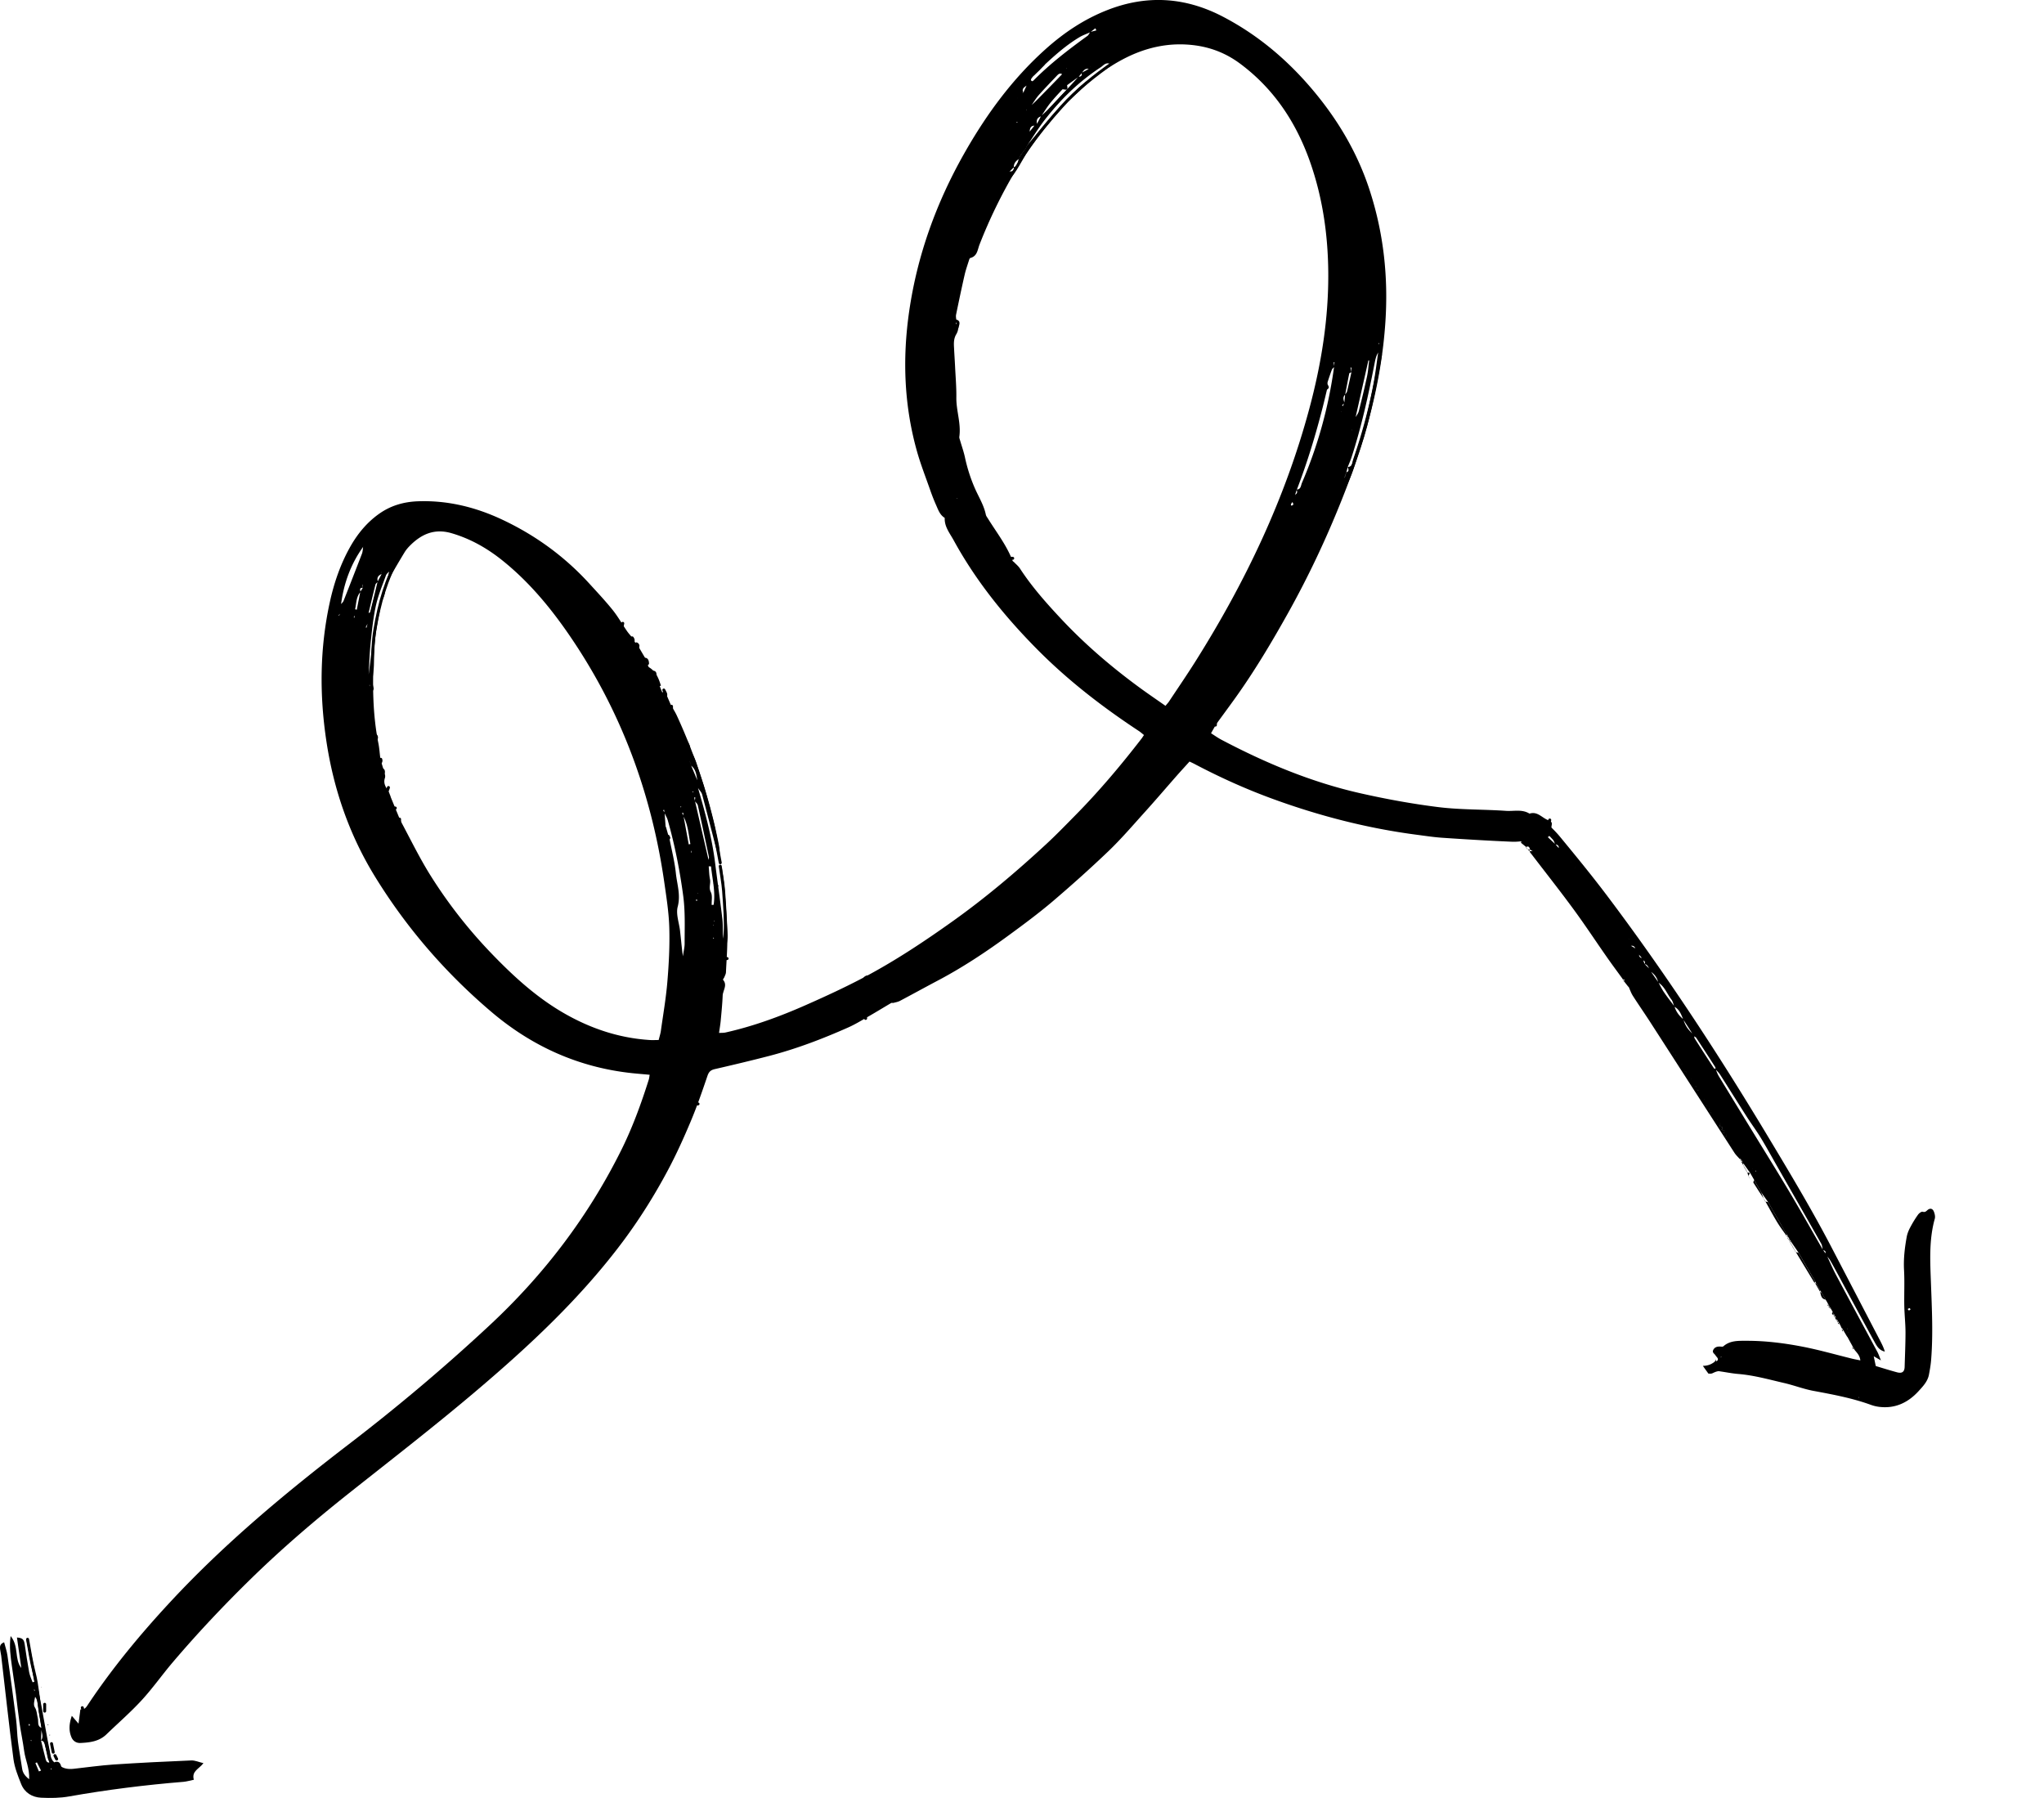 <svg xmlns="http://www.w3.org/2000/svg" width="1379" height="1213" fill="none"><path fill="#000" d="M426.689 430.353c.673 1.106 1.346 2.211 1.971 3.317l.144-.096v1.442l-.144-.144h1.442v.192c2.164 3.799 4.423 7.597 6.683 11.395l.144-.048c-.432.192-.817.336-1.25.481l-.096-.433v.288c.481.337.914.673 1.346 1.01h-.144c.385.817.481 2.067 1.154 2.452 4.712 2.885 6.49 7.548 7.981 12.452l.144-.096c-.384.096-.817.192-1.202.24-.048-.096-.144-.192-.192-.288.096.048.24.096.336.144.625 1.587 1.299 3.173 1.924 4.76l.288-.048h-.433c.289-.481.577-.914 1.347-2.212 1.73 4.087 3.269 7.597 4.759 11.106v.289-.481c1.346 2.308 2.789 4.567 3.895 7.019 12.692 27.693 22.164 56.396 28.077 86.301.721 3.557.866 7.211.577 11.01-.865-3.077-1.779-6.154-2.596-9.28-3.029-11.683-6.01-23.414-9.135-35.097-.433-1.634-1.923-3.028-2.885-4.567l-.288-4.471c-.673-3.75-.817-7.693-4.183-10.385-.385-1.154-.769-2.356-1.202-3.51.385 1.202.817 2.356 1.202 3.558 1.442 3.414 2.885 6.827 4.279 10.241.048 1.538.144 3.077.24 4.567 4.856 16.587 9.376 33.222 11.539 50.386 1.587 12.741 3.462 25.481 4.952 38.27.481 4.327.096 8.75.577 13.125 1.25-16.058.144-32.02-1.009-48.03.673 4.856 1.538 9.664 1.923 14.52.769 10.481 1.586 21.01 1.827 31.539.144 8.222-.529 16.443-.914 24.664-.048 1.106-.625 2.164-1.058 3.221-.24.674-1.105 1.635-.913 1.827 3.173 3.654-.096 7.116-.24 10.674-.241 5.721-.818 11.442-1.347 17.164-.24 2.452-.673 4.904-1.105 8.029 1.682-.096 3.173 0 4.519-.337 18.606-4.183 36.491-10.721 53.896-18.414 13.509-5.961 26.971-12.164 40.001-19.087 20.721-11.01 40.241-23.991 59.328-37.597 22.26-15.866 43.078-33.51 63.126-52.068 6.491-6.01 12.645-12.356 18.847-18.655 16.347-16.491 31.299-34.231 45.482-52.597.433-.577.817-1.25 1.49-2.212-1.25-1.009-2.355-2.019-3.557-2.788-24.424-16.107-47.55-33.943-68.223-54.761-21.972-22.164-41.54-46.299-56.588-73.8-2.596-4.76-6.346-9.183-6.058-15.145-3.317-2.019-4.423-5.529-5.866-8.75-1.538-3.462-2.884-6.971-4.134-10.577-2.837-8.077-5.962-16.106-8.366-24.328-9.087-31.539-10.289-63.607-5.577-95.964 5.481-37.693 18.27-72.934 36.972-106.012 14.856-26.25 32.453-50.386 55.05-70.626 12.404-11.107 26.058-20.241 41.683-26.347 26.491-10.385 52.309-8.75 77.454 4.23 25.337 13.126 46.396 31.444 64.233 53.511 15.577 19.28 27.741 40.53 35.385 64.281 9.279 28.703 12.452 58.126 10.481 88.175-2.74 42.068-14.135 82.021-29.76 120.965-10.433 26.106-22.405 51.443-36.107 75.963-10.866 19.424-22.26 38.559-35.241 56.732-4.471 6.25-9.039 12.404-13.51 18.558-.192-.24-.433-.48-.625-.769-.096.24-.193.481-.241.721.337 0 .674-.096 1.01-.096-.913 1.635-1.875 3.317-3.173 5.625 2.308 1.443 4.567 3.077 7.019 4.375 29.713 15.674 60.531 28.559 93.32 36.011 17.596 3.99 35.433 7.26 53.318 9.471 15.001 1.827 30.288 1.443 45.438 2.5 5.24.337 10.81-1.25 15.77 1.875 5.72-1.923 8.89 3.606 13.6 4.712.68.144 1.59 1.49 1.49 2.164-.38 2.788-.91 5.625-1.87 8.269-.29.769-2.26 1.01-3.51 1.25-3.18.625-6.4 1.202-9.62 1.539-3.99.48-8.03 1.201-11.97 1.009-15.53-.673-31.058-1.586-46.587-2.644-5.914-.385-11.827-1.298-17.693-2.068-33.077-4.327-65.242-12.596-96.541-23.991-18.269-6.634-35.962-14.615-53.126-23.654-1.01-.529-2.019-1.01-3.558-1.731-2.932 3.27-5.865 6.443-8.75 9.712-7.308 8.318-14.52 16.779-21.972 25.001-7.836 8.702-15.481 17.596-23.894 25.673-12.212 11.683-24.809 22.934-37.646 33.895-9.519 8.078-19.567 15.53-29.616 22.886-15.481 11.346-31.443 21.923-48.462 30.866-8.366 4.423-16.635 8.99-25.001 13.414-1.298.673-2.837.961-4.327 1.346-.529.144-1.25-.145-1.683.144-5.144 3.029-10.24 6.154-15.433 9.135-4.423 2.548-8.798 5.24-13.462 7.308-17.212 7.644-34.808 14.375-53.03 19.135-12.212 3.173-24.568 6.106-36.876 8.942-2.788.625-4.087 1.731-5.048 4.52-3.51 10.336-7.068 20.673-11.298 30.722-4.664 11.106-9.664 22.164-15.337 32.837-8.654 16.25-18.366 31.876-29.328 46.732-29.183 39.424-64.809 72.502-101.974 103.897-27.596 23.317-56.203 45.433-84.521 67.887-22.452 17.84-44.184 36.44-64.713 56.44-18.751 18.27-36.684 37.26-53.607 57.17-7.068 8.31-13.414 17.35-20.77 25.38-7.5 8.18-15.914 15.48-23.943 23.22-4.904 4.76-11.154 5.53-17.5 5.82-2.693.15-4.952-1.2-6.058-3.7-1.971-4.57-1.683-9.18.192-14.62 1.635 1.93 2.693 3.13 4.52 5.29.48-3.75.865-6.49 1.25-9.61 3.22.38 4.279-2.02 5.769-4.23 16.106-24.04 34.472-46.21 54.088-67.41 36.828-39.81 78.319-74.33 121.253-107.262 32.981-25.289 64.713-52.02 95.146-80.386 36.54-34.039 66.3-73.127 88.56-117.84 7.645-15.337 13.51-31.443 18.655-47.741.288-.866.336-1.827.625-3.269-4.039-.385-7.789-.674-11.539-1.058-36.107-3.798-67.742-17.981-95.291-41.395-31.01-26.347-57.357-56.781-78.656-91.493-17.212-28.078-27.741-58.607-32.645-91.156-4.711-31.251-4.471-62.454 2.26-93.464 2.885-13.221 7.212-25.914 13.894-37.741 5.001-8.799 11.299-16.443 19.664-22.309 7.837-5.48 16.539-7.932 25.963-8.269 19.808-.721 38.558 3.846 56.395 12.164 22.357 10.433 42.069 24.664 58.8 42.885 5.433 5.962 10.962 11.828 16.01 18.078 3.654 4.519 6.538 9.664 9.856 14.471 1.154 1.683 2.596 3.173 3.846 4.76l-.288-.096h.192l-.096-.096ZM687.128 64.574c-.289.626-.577 1.203-.866 1.828 0-.097-.096-.193-.096-.337.048.096.145.192.193.24.192-.625.432-1.202.625-1.827.48-.432 1.009-.865 1.49-1.298l1.875-.577c.817-1.73 1.587-3.461 2.404-5.24.433-.337.913-.673 1.346-1.01l1.154-1.154c.673-.288 1.539-.432 2.019-.913 11.106-11.25 23.607-20.818 36.347-30.049.818-.577 1.25-1.73 1.875-2.644 1.395-.385 2.789-.721 4.183-1.106-.24-.48-.481-.914-.721-1.394l-3.365 2.644c-2.404 1.106-4.952 1.971-7.164 3.27-9.231 5.48-17.116 12.596-24.953 19.904-.384-.096-.817-.24-1.202-.337-.384.529-.817 1.01-1.202 1.539l-1.153 1.153c-.337.385-.674.722-1.058 1.106v1.106c-1.01 1.154-2.116 2.212-2.981 3.462-.433.625-.337 1.586-.481 2.355-.384.385-.769.77-1.106 1.154-.432.337-.913.674-1.346 1.01-1.586 1.298-3.942 2.163-2.548 4.952l-1.731.865c-.48.433-1.009.866-1.49 1.298h-.048Zm6.827 7.885c-.337.433-.673.914-1.01 1.346-.144.049-.336.097-.481.193-.048 0 0 .24 0 .384.097-.24.241-.432.385-.673.337-.432.673-.913 1.01-1.346.529-.336 1.058-.625 1.586-.961 1.347-1.299 2.741-2.5 4.039-3.847 5.721-5.817 11.442-11.635 17.116-17.548.192-.625.336-1.298.529-1.923.577-.193 1.202-.385 1.778-.625.241-.481.481-.962.722-1.395.096 0 .144-.048.24-.096h-.288c-.193.53-.385 1.01-.625 1.539l-1.731.721c-.144.673-.337 1.346-.481 1.971-1.731-1.298-2.837-.048-3.894 1.058-4.087 4.327-8.222 8.558-12.164 13.03-1.923 2.21-3.414 4.807-5.145 7.259-.528.336-1.057.625-1.586.961v-.048Zm-1.25 17.308-.144.24v-.288c.673-.288 1.394-.576 2.067-.865 1.106-1.394 2.26-2.788 3.366-4.279.576-.337 1.105-.721 1.682-1.058.866-1.73 1.779-3.461 2.645-5.192 1.49-1.394 3.077-2.74 4.471-4.231a1339.823 1339.823 0 0 0 16.01-17.02c1.634-1.73 3.173-3.557 4.808-5.336 1.778 0 2.548-.77 2.067-2.596a172.435 172.435 0 0 0 5.096-2.79 14.51 14.51 0 0 0 1.058-1.345v-.24l-.096.384-.866 1.442c-2.596-.769-3.846.914-5.048 2.74-.721.818-1.394 1.684-2.115 2.5a845.81 845.81 0 0 0-9.087 6.587l-.144.289.192-.48c-3.317 3.653-6.779 7.211-9.904 11.057-2.356 2.885-4.279 6.106-6.346 9.183-2.597.77-3.366 2.548-2.789 5.048a35.9 35.9 0 0 1-1.586 1.25c-2.741 0-3.27 1.875-3.366 4.087-.673.288-1.346.625-2.019.913h.048ZM263.656 382.803c.433-.673.865-1.394 1.25-2.115l.24-.24-.096.384a76.276 76.276 0 0 0-1.298 2.068l-1.01 2.452c-.817.961-1.971 1.73-2.355 2.836-2.404 6.683-5.193 13.27-6.731 20.145-1.779 7.981-2.645 16.25-3.51 24.424-.769 7.356-1.01 14.808-1.442 22.212 1.538-10.674 2.452-21.347 4.038-31.924.866-5.769 2.789-11.395 4.231-17.116-.289 2.26-.385 4.568-.865 6.827a178.01 178.01 0 0 0-3.991 30.674c-.817 19.375-.673 38.655 3.125 57.79.721 3.51.914 7.115 1.394 10.721l.145.241-.241-.385c1.058 3.558 2.164 7.116 3.173 10.722.193.721.193 1.586 0 2.259-1.25 3.606.481 6.298 2.452 8.991a170.54 170.54 0 0 0 1.347 3.509c.048.289.144.577.192.866-.096-.337-.24-.673-.337-1.01 2.116 5.193 4.279 10.385 6.395 15.578l-.145-.145c7.02 12.981 13.414 26.347 21.299 38.799 11.491 18.222 24.76 35.194 39.665 50.819 14.904 15.577 30.625 30.145 49.424 41.059 18.077 10.481 37.357 17.019 58.271 18.365 2.019.145 4.086 0 6.105 0 .625-2.548 1.25-4.375 1.491-6.25 1.538-11.01 3.462-22.019 4.375-33.126 1.01-12.019 1.635-24.135 1.298-36.202-.288-10.481-1.971-20.914-3.462-31.347-8.798-60.723-29.808-116.734-64.761-167.312-12.837-18.558-27.308-35.77-45.097-49.857-10.048-7.933-20.962-14.087-33.366-17.741-11.443-3.413-20.289.337-28.174 8.221-1.346 1.347-2.644 2.837-3.654 4.472-3.99 6.538-7.789 13.173-11.683 19.76.385-2.308.817-4.664 1.202-6.971l1.01-2.453h.096Zm610.015-49.039c1.683-.769 1.683-2.019 1.058-3.51 2.98 0 2.884-2.692 3.605-4.423 10.818-25.145 18.03-51.299 21.732-78.463.096-1.01.144-2.02.24-2.981h-.529c.145 1.057.289 2.067.385 3.125-.577.673-1.346 1.202-1.635 1.971-1.057 2.788-1.971 5.577-2.884 8.366v-1.106 1.057c0 1.202-.097 2.356-.145 3.558l-.336.241.433-.145c-1.01 4.231-2.02 8.51-3.077 12.741-4.856 19.039-10.53 37.838-17.645 56.251-.385 1.106-.769 2.26-1.154 3.414 0 .192.096.337.144.529 0 .144.096.24.144.385l-.288-1.01h-.048Zm33.558-11.587 1.154-3.606c2.212-.673 1.202-2.211.866-3.51 3.269-.144 3.029-3.125 3.654-5.048 5.769-16.731 10.433-33.751 13.75-51.155 1.298-6.971 2.115-13.991 3.125-21.01-1.298 2.115-1.827 4.375-2.26 6.587-4.23 21.683-8.894 43.27-15.769 64.28-.721 2.164-1.635 4.231-2.5 6.346-.289 1.154-.577 2.356-.914 3.51a111.8 111.8 0 0 0-1.25 3.654c.144.096.337.192.385.337.048.096 0 .288-.096.432-.048-.288-.145-.577-.193-.865l.048.048Zm-662.468 74.377c-2.404-.096-1.827 1.394-1.538 2.74-3.029 3.462-2.741 7.741-3.654 11.731l1.154.289c.769-4.039 1.586-8.077 2.355-12.116a80.869 80.869 0 0 0 1.683-2.644c0-.721-.096-1.394-.144-2.116h-.192c.096.722.192 1.395.288 2.116h.048Zm662.42-124.811c-.577.577-1.202 1.154-1.779 1.731.193.144.433.336.625.481.337-.818.674-1.587.962-2.452.144-1.779.337-3.51.481-5.289.481-.721 1.154-1.394 1.346-2.211 1.058-4.279 1.971-8.558 2.933-12.885v-3.174h-.625c.192 1.058.432 2.116.625 3.174-.481.24-1.346.432-1.443.817-1.009 4.76-1.875 9.519-2.788 14.327-1.827 1.683-1.106 3.558-.433 5.433l.096.048Zm4.76 18.126c.529-1.202 1.106-2.452 1.635-3.702.192-1.395.384-2.741.625-4.135.865-1.539 2.115-3.029 2.548-4.712 1.971-7.789 3.846-15.577 5.529-23.414.769-3.51.961-7.164 1.442-10.721-.192 0-.336 0-.529-.048l-8.798 39.087-.625 4.087c-.625 1.202-1.202 2.404-1.827 3.606.048.24.096.48.144.528 0-.096 0-.336-.096-.625l-.048.049ZM229.809 413.814c-.481.433-.962.865-1.443 1.25.097.096.193.192.241.288.384-.528.769-1.057 1.154-1.634 0-1.971.096-3.943.096-5.914.625-.769 1.538-1.49 1.923-2.404a3595.782 3595.782 0 0 0 12.404-31.828c.577-1.538.577-3.269.818-4.903 0 .048.096.144.144.192 0-.096.096-.192.144-.337-8.606 11.779-13.366 25.001-15.241 39.424-.096 1.972-.144 3.895-.24 5.866ZM681.07 115.73c1.346-.193 2.692-.337 4.039-.529-9.472 16.01-17.597 32.645-24.328 49.953-1.298 3.413-1.442 7.692-6.154 8.894-.385.097-.721.914-.865 1.443-1.01 3.221-2.164 6.442-2.933 9.76-2.067 8.99-3.943 18.029-5.818 27.068-.24 1.25.097 2.644.241 3.99l-.289 2.308c.289 0 .577-.048.914-.096-.241-.77-.481-1.587-.721-2.356 1.875 3.125 1.73 6.394 0 9.327-1.827 3.029-1.683 6.202-1.491 9.471.193 4.039.481 8.029.673 12.068.337 7.067.962 14.183.866 21.25-.096 8.847 3.269 17.357 2.019 26.299-.144.866.337 1.875.577 2.789 1.106 3.798 2.452 7.548 3.269 11.442a109.239 109.239 0 0 0 6.443 20.145c2.596 6.058 6.25 11.683 7.596 18.27.192.865.817 1.682 1.346 2.5 5.818 9.375 12.693 18.125 16.683 28.558.145.433.77.673 1.106 1.058 1.298 1.346 2.837 2.596 3.846 4.135 7.981 12.259 17.645 23.173 27.597 33.799 16.443 17.596 34.713 33.173 54.184 47.356 5.385 3.895 10.866 7.645 16.443 11.539 1.202-1.49 2.019-2.308 2.596-3.269 6.058-9.135 12.26-18.174 18.078-27.453 33.318-53.03 60.049-109.041 76.348-169.715 8.125-30.193 13.077-60.915 12.788-92.262-.24-25.722-3.942-50.963-12.644-75.291-9.375-26.106-24.183-48.318-46.636-65.097-8.991-6.731-18.895-10.818-30.001-12.405-17.596-2.451-33.991 1.202-49.472 9.424-5.433 2.884-10.577 6.25-15.866 9.375a475.423 475.423 0 0 0 7.308-6.587l-.192-.288.096.433c-2.741-1.106-4.327 1.153-6.058 2.307-14.712 9.664-27.164 21.732-37.886 35.626-4.182 5.385-7.74 11.25-11.586 16.924l-1.154 2.404-3.462 4.471c-.384.817-.769 1.683-1.154 2.5-2.115 1.298-3.509 3.029-3.461 5.673-.962.914-1.923 1.875-2.885 2.837l.192.24-.144-.336-.048.048ZM248.175 420.401c-.481.913-.962 1.875-1.443 2.788.193.096.337.192.529.289.289-1.058.577-2.116.818-3.222.144-2.211.24-4.375.384-6.586.433-.241 1.202-.433 1.25-.77a1416.41 1416.41 0 0 0 5.048-20.577c.914-1.683 1.827-3.414 2.741-5.144-.048-.433-.096-.866-.144-1.347h-.097c.097.481.193.914.289 1.395-2.404.961-3.51 2.548-2.596 5.192-.577.673-1.491 1.25-1.683 2.067-1.635 6.443-3.125 12.885-4.664 19.328a298.116 298.116 0 0 0-.384 6.539l-.048.048ZM460.968 550.5v-2.212c-.288.048-.528.145-.817.193.337.625.625 1.25.962 1.923 1.202 6.394 2.355 12.837 3.557 19.231.385-.096.77-.144 1.106-.24-1.25-6.395-1.538-12.981-4.808-18.895Zm7.789-10.096c.096-.818.24-1.635.337-2.452h-.77c.193.769.337 1.586.529 2.355 3.029 13.126 6.058 26.299 9.183 39.857.096-.961.337-1.538.241-2.067-2.452-11.587-4.904-23.174-7.453-34.713-.24-1.105-1.346-1.971-2.067-2.98Zm-20.529 7.884c0-.673-.097-1.298-.145-1.971l-.721.289 1.01 1.586c.24 3.173.433 6.346.721 9.568.096.144.241.24.337.384v.385l-.193-.817c.625 2.163 1.25 4.375 1.875 6.538l-.336.193h.192c.241.432.577.913.721 1.442 1.491 7.692 3.462 15.337 4.279 23.125.769 7.453 3.366 14.664 1.25 22.693-1.298 4.952.962 10.818 1.587 16.299.481 4.327.913 8.702 1.394 13.077.096.962.241 1.875.529 4.087.529-3.75 1.154-6.106 1.154-8.51 0-10.673.481-21.299-.914-32.02-2.307-17.356-5.673-34.424-10.433-51.203-.48-1.779-1.538-3.414-2.307-5.097v-.048Zm31.491 36.155c-.529 0-1.058 0-1.587.048.289 2.885.289 5.818.866 8.654.625 2.885-1.01 5.625.577 8.75 1.202 2.356.432 5.722.577 8.606.432 0 .865-.048 1.298-.096 1.394-8.798-.914-17.308-1.731-25.962Zm392.269-245.775c-.529.769-.913 1.154-1.058 1.586-.096.241.241.625.385.962.433-.289 1.058-.481 1.202-.865.144-.337-.24-.866-.529-1.731v.048ZM249.28 462.036c0 .337 0 .625.049.914.096-.144.192-.241.24-.385 0-.144.048-.336 0-.481 0-.048-.192-.048-.337-.096l.048.048Zm-10.433-46.491c0 .336-.096.721-.096 1.057 0 0 .241.097.337.145 0-.385.096-.722.096-1.106 0 0-.24-.096-.337-.144v.048ZM686.022 82.171s-.288.144-.433.24c.241.049.481.193.673.193.097 0 .193-.24.241-.385h-.481v-.048ZM466.113 575.26s.384-.336.384-.433c-.096-.384-.24-.721-.384-1.105v1.538Zm464.242-343.422s-.096-.288-.144-.481c-.096.145-.289.289-.241.385 0 .192.193.385.289.577 0-.144.048-.336.096-.481ZM481.498 632.521s-.289.144-.337.241c-.048.144 0 .336 0 .48.192-.096.385-.192.529-.336 0 0-.144-.241-.192-.385Zm-22.068-87.887s.192-.336.144-.432c-.096-.145-.288-.193-.433-.241v.481c0 .096.193.144.289.192Zm10.577 61.925c-.192.288-.385.529-.481.817 0 .048.241.289.385.337.144 0 .481-.144.481-.192-.096-.289-.241-.577-.385-.962ZM645.54 336.312l.385.24v-.384l-.385.144ZM470.632 602.424l.192.337.145-.337h-.337Zm-3.269-68.511s-.144.288-.096.481c0 .048.192.096.336.144 0-.144.144-.288.096-.481 0-.048-.192-.096-.336-.144Zm437.462-256.256-.192.288h.241l-.097-.288h.048ZM482.171 621.223s-.289-.096-.385-.144c0 .144-.144.288-.096.336.096.096.24.096.385.144 0-.144.096-.24.144-.384l-.048.048Zm-.866 3.029.241-.337-.385-.096.096.433h.048Z"/><path fill="#000" d="M39.997 1190.85c2.837 2.45 6.202 2.79 9.76 2.41 8.99-1.01 17.933-2.26 26.924-2.89 17.452-1.15 34.904-2.02 52.357-2.74 2.596-.09 5.24 1.16 8.221 1.83-2.933 3.94-8.125 5.29-6.49 11.2-2.597.53-4.76 1.2-7.02 1.4-25.866 2.11-51.54 5.33-77.07 9.85-6.153 1.11-12.596 1.16-18.894.87-6.106-.29-11.154-3.37-13.51-9.23-2.163-5.44-4.423-11.06-5.192-16.83-3.077-23.22-5.53-46.49-8.27-69.71-.192-1.54-.625-3.03-.769-4.52-.144-1.74-.096-3.47 2.74-4.57.77 2.98 1.78 5.82 2.212 8.7 2.068 14.47 4.039 28.94 5.866 43.42.625 4.9.625 9.9 1.25 14.85.769 6.06 1.923 12.07 2.788 18.08.385 2.79 1.635 4.9 4.76 7.35.385-7.3-2.548-13.02-3.365-19.08-.866-6.45-2.26-12.84-3.174-19.28-.913-6.25-1.538-12.6-2.355-18.9-.866-6.49-1.924-12.93-2.789-19.42-.817-6.15-1.827-12.31-.817-19.95 5.77 7.02 2.404 15.57 7.211 21.58-.961-6.92-1.923-13.7-2.932-20.57 3.798.29 4.711 1.3 5.24 4.66.914 6.2 1.827 12.45 2.981 18.66.433 2.35 1.49 4.61 2.308 6.87.384-.1.817-.19 1.202-.29-1.78-9.37-3.558-18.75-5.289-28.12.337-.05.625-.15.962-.2.336 1.06.769 2.12.961 3.18 2.74 13.7 5.481 27.35 8.077 41.06 1.924 10.14 3.558 20.38 5.674 30.53.625 2.98.529 6.63 3.99 8.41.48.43.914.86 1.394 1.35l-.24-.15h1.442l-.096.19h-.048Zm-12.404-16.63c2.356-2.79-.048-5.72.337-8.56-.674-4.28-1.395-8.56-2.02-12.84-.433-2.79-.336-5.67-2.211-8.12-.433 2.4-1.347 5.33-.24 7.02 1.586 2.5 1.393 5 2.067 7.5.576 2.21-.625 5.19 2.452 6.49l-.289 8.51c.962 3.89 1.875 7.79 2.885 11.63.384 1.54.673 3.32 2.692 3.22-.913-3.7-1.73-7.45-2.788-11.1-.433-1.54-.577-3.56-2.837-3.75h-.048Zm-1.346 20.82c.48-.2.961-.39 1.442-.58-.913-1.83-1.827-3.7-2.788-5.53-.337.14-.674.34-1.01.48.77 1.88 1.587 3.7 2.356 5.58v.05Zm-3.125-54.09c.192-.39.384-.53.336-.63-.096-.33-.288-.62-.432-.91 0 .43.048.91.096 1.59v-.05Zm-2.885 22.88c-.144-.29-.288-.57-.48-.81 0 0-.385.14-.385.24 0 .33.048.62.096.96.24-.1.48-.24.769-.34v-.05Zm14.616 29.43s-.337-.2-.433-.15c-.144.1-.144.29-.24.44.144.04.384.19.48.14.097-.05.145-.29.193-.48v.05Zm-14.04-19.28s-.095.29-.143.38c.192 0 .384.05.577.1 0-.15 0-.34-.049-.43 0-.05-.24-.05-.336-.05h-.048Z"/><path fill="#000" d="M30.045 1152.53v-1.82h.336c0 .62-.048 1.2-.096 1.82h-.24Zm-2.261-13.99-.048-.48.24.05-.192.43Zm9.762 50.92c.818.43 1.635.91 2.452 1.35l.096-.2h-1.442l.24.15c-.48-.48-.913-.92-1.394-1.4l.048.1Zm-2.741-9.38c.336.19.673.43 1.057.63-.336-.2-.72-.44-1.057-.63Zm-.049-.05v-2.11h.288c-.096.72-.144 1.39-.24 2.11h-.048Zm-1.106-9.9s.145.34.097.48c0 .15-.145.29-.24.39 0-.15-.145-.34-.097-.49 0-.14.144-.28.24-.43v.05Zm-1.394-6.3v-.53h.336v.53h-.336Zm5.771 21.88s-.048-.34-.096-.48c-.145 0-.289.09-.433.14.192.19.433.39.625.58l-.096-.24Zm398.758-739.299c.096.289.192.577.241.866 0 .144-.145.24-.241.384l.144.048v-1.346h-.144v.048Zm-8.125-12.693c.481.433.914.914 1.394 1.347l.049-.193h-1.443l.144.145v-1.443l-.144.096v.048Z"/><path fill="#000" d="M38.172 1185.95s-.241-.05-.338-.1c.048-.05.145-.09.242-.14l.096.24ZM687.226 107.219c.385-.769.769-1.538 1.154-2.355l3.462-4.616 1.154-2.308c3.173-3.702 6.394-7.452 9.567-11.154 3.798-4.471 7.548-8.99 11.491-13.317 1.202-1.347 2.981-2.164 4.519-3.27-10.866 12.5-21.154 25.433-30.145 39.376-.577.914-1.586 1.587-2.356 2.404.385-1.586.77-3.173 1.202-4.76h-.048Z"/><path fill="#000" d="M718.379 70.393c5.385-7.549 11.539-14.232 19.808-18.655-3.413 3.27-6.779 6.539-10.192 9.808-3.174 2.981-6.395 5.914-9.568 8.847h-.048Zm-33.414 45c-.433-.817-.817-1.634-1.25-2.452.817-.432 1.635-.817 2.5-1.25-.433 1.202-.817 2.452-1.25 3.654v.048ZM256.828 406.217c1.202-3.943 2.404-7.885 3.606-11.779-.385 4.182-.817 8.317-3.606 11.779Zm5.242 127.55-.144-1.009c.048.336.096.625.192.961l-.048.048ZM699.869 47.121h1.346l-1.298 1.298c0-.432 0-.865-.048-1.298Z"/><path fill="#000" d="M701.023 45.97h1.347l-1.298 1.298v-1.346l-.049.048Zm-2.259 3.65v-1.347h1.298l-1.298 1.299v.048Z"/><path fill="#000" d="M702.178 44.814h1.346l-1.298 1.298v-1.346l-.048.048Z"/><path stroke="#000" stroke-linecap="round" stroke-linejoin="round" stroke-width="2" d="M930.742 226.645c2.212 2.74 1.106 5.721.577 8.654m-.004 4.037c-2.596 16.106-5.817 32.068-9.904 47.838-2.548 9.76-5.961 19.279-9.183 28.847-1.442 4.327-3.413 8.461-5.144 12.692M751.312 42.023c-12.692 8.847-24.808 18.51-35.145 30.05-8.221 9.182-16.202 18.557-23.125 28.798-4.664 6.875-7.837 14.76-13.847 20.77M269.57 374.918c-9.039 15.385-13.703 32.26-16.587 49.617-1.346 7.932-1.587 16.106-1.731 24.231-.096 5.192-1.827 10.385-.192 15.577.192.577-.673 1.491-1.058 2.26M731.12 51.832l-2.308 1.73m-6.347 5.774c-9.664 9.471-18.366 19.808-26.539 30.578M462.27 499.535c1.346 1.923 2.692 3.798 2.307 6.346m-.001.58c3.702 4.808 4.856 10.721 6.779 16.202 3.462 10.001 6.106 20.289 8.75 30.53 1.683 6.442 2.789 13.077 4.087 19.616.625 3.077 1.154 6.154 1.731 9.231m439.624-334.626-1.154 1.731m0 4.039c-1.154 5-2.26 10-3.462 15-.24 1.01-.769 1.923-1.154 2.885M259.764 385.883c-5.337 11.394-8.077 23.51-10.433 35.77-.384 1.971-1.106 3.846-1.683 5.769M18.6 1105.9c1.394 7.55 2.5 15.09 4.423 22.55 2.26 8.8 2.74 18.03 4.279 27.07 1.73 10.04 3.702 20.04 5.817 30 .385 1.87 1.827 3.46 2.789 5.19m4.617 1.73c-.817-2.64-1.25-3.13-2.884-2.89m433.281-650.202c3.077 6.586 4.135 13.75 5.769 20.769.241 1.01.77 1.924 1.154 2.885m2.307 19.037 1.731 6.923m.576 6.921 1.154 1.731m2.309-13.266c.769 5.577 1.827 11.154 2.26 16.731.769 10 1.25 20 1.73 30.001.097 1.73-.336 3.461-.528 5.192m98.654 23.652c-2.067-1.251-3.942-1.443-5.192 1.153m62.888-440.2c1.057-3.894 1.009-4.038-2.308-4.615M256.877 522.613c1.778-.241 2.115-1.683 1.634-2.837-.288-.673-1.827-.817-2.788-1.202m204.234 127.508 2.308.577m28.271-.003h-1.731m-3.461 24.23c1.923-1.106 1.634-2.5.577-4.038M718.428 54.14c.24 1.491.433 3.03.769 5.385-2.404-.336-3.894-.577-5.385-.769M484.188 621.848c-1.443 1.105-3.077.48-4.616.577m-8.65 122.309h-1.731m1.731-139.619-1.731-1.154m-202.503-58.844h-1.731m-11.539-45.578c.769-1.683 1.153-3.222-1.154-4.039m4.613 16.73c.432 1.299.144 2.02-1.154 2.885M34.756 1176.29l1.154 5.76m430.974-654.245-2.308 1.154m218.659-152.311h-1.731m21.923-335.777c.193.77.818 1.923.529 2.26-2.163 2.404-4.519 4.711-6.923 6.923-.336.288-1.49-.337-2.26-.529m-4.039 4.615 4.616 1.154M35.332 1190.71c-1.538.38-3.077.77-4.615 1.15m-.577-42.11v4.61m407.895-699.827c3.75-1.682 3.846-1.586 4.039 2.308m41.537 155.198-4.039.577m-31.727-147.12c.721 1.827 2.932 3.846-.577 5.193m136.156 212.315.577 4.039m235.968-201.352v3.462m-399.818-68.657-.577 2.885m33.461 53.08v2.885m-23.652-45.002c1.394.721 1.154 1.779.577 2.884m615.59 115.963c-.19.77-.38 1.539-.58 2.308M426.498 430.305c1.202 1.682.865 2.836-1.154 3.461M269.572 552.613v2.308M55.527 1152.05l.577 2.31m-19.039 30 1.153 2.31m412.511-622.514c.192.385.432.77.528 1.154 0 .144-.336.385-.528.577m444.242-305.778c.192.385.432.77.529 1.154 0 .145-.337.385-.529.577M262.069 531.27l-.577 1.73m171.93-87.696c2.644-1.442 3.317 0 3.462 2.308"/><path fill="#000" d="M1157.95 918.484c2.32-1.641.17-2.857-.53-4.069-.7-1.212-2.45-1.852-1.57-3.707.94-1.885 2.59-2.337 4.5-2.295.81.004 1.86.242 2.31-.151 4.64-4.092 10.34-3.716 15.85-3.734 13.02-.011 25.94 1.657 38.71 4.182 10.61 2.119 21.08 5.095 31.61 7.703 1.87.501 3.8.803 6.26 1.335-.34-3.336-2.27-5.089-3.83-7.045-.27-.455-.57-.92-.82-1.414l.12.202c-.26-.455-.52-.949-.82-1.414l.04.01c-1.18-2.11-2.33-4.209-3.5-6.359l-.1.058c-.64-1.111-1.3-2.182-1.94-3.293l-.81-1.414.07.191-.81-1.413-.24.066c-.34-.776-.72-1.603-1.07-2.379l-.02.08-.81-1.414.11.202-.81-1.414.11.202-.81-1.414.11.202c-.3-.465-.55-.959-.85-1.424l.11.202c-.26-.455-.51-.949-.81-1.414l.11.202-.81-1.414.12.202c-.27-.455-.56-.96-.82-1.414l.12.032c-.47-.808-.93-1.616-1.36-2.413l-.03.119a97.31 97.31 0 0 1-.82-1.414l.12.202a23.27 23.27 0 0 1-.78-1.403l.12.202c-.27-.454-.52-.949-.82-1.414l.08.021c-.48-.768-.91-1.525-1.39-2.293-.26-.455-.56-.96-.82-1.414l.12.202c-.26-.455-.55-.96-.82-1.414l.12.202c-.26-.455-.55-.96-.82-1.414l.12.202c-.26-.455-.55-.959-.82-1.414l.12.202c-.26-.454-.56-.92-.82-1.414l.12.202c-.26-.454-.55-.959-.82-1.414l.12.202c-.26-.454-.55-.959-.82-1.414l.12.202c-.26-.454-.55-.959-.82-1.414l.12.202c-.26-.454-.55-.959-.82-1.414l.13.163c-.26-.455-.52-.909-.77-1.404l.11.202-.81-1.414.11.202-.81-1.413.11.202-.81-1.414.11.202-.81-1.414.11.202-.81-1.414.11.202-.81-1.414.11.202-.81-1.414.11.202-.81-1.414.11.202-.81-1.414.11.202c-.26-.454-.51-.949-.81-1.414l.12.202c-.27-.454-.53-.909-.82-1.414l.08.192c-.27-.455-.53-.909-.79-1.364l.09.152c-.27-.455-.53-.909-.79-1.364l.09.152c-.27-.455-.53-.909-.79-1.364l.09.152c-.27-.455-.53-.909-.79-1.364l.09.152c-.27-.455-.53-.909-.79-1.364l.13.163c-1.75-2.56-3.5-5.12-5.28-7.69l.11.202c-.26-.455-.51-.949-.81-1.414 0 0 .11.202.07.191-.49-.858-.99-1.717-1.51-2.626l.11.202-.81-1.414.07.192-.81-1.414.11.202-.81-1.414.11.202-.81-1.414.11.202-.81-1.414.11.202-.81-1.414.12.202a97.31 97.31 0 0 1-.82-1.414l.12.202a97.31 97.31 0 0 1-.82-1.414l.12.202a97.31 97.31 0 0 1-.82-1.414l.12.202c-.27-.454-.53-.909-.82-1.414l.12.202c-.27-.454-.53-.909-.82-1.414l.12.202-.82-1.413.12.202c-.27-.455-.56-.96-.82-1.414l.12.202-.82-1.414.12.202c-.26-.455-.53-.909-.82-1.414l.09.151c-.26-.454-.53-.909-.79-1.363l.13.162c-.26-.454-.53-.909-.79-1.363l.09.151c-.26-.454-.53-.909-.79-1.363l.09.151c-.26-.454-.53-.909-.79-1.363l.09.151c-1.51-2.156-3.07-4.322-4.59-6.438l.12.162-.81-1.414.12.202c-.27-.454-.53-.909-.82-1.413l.12.202c-.27-.455-.56-.96-.82-1.414l.12.202c-.27-.455-.56-.96-.82-1.414l.12.202c-.27-.455-.56-.96-.82-1.414l.12.202c-.27-.455-.56-.96-.82-1.414l.12.202c-.26-.494-.56-.96-.81-1.454l.08.021c-.93-1.615-1.87-3.231-2.8-4.847l.08.191c-1.52-2.156-3.07-4.322-4.58-6.478l.07.191-.81-1.413.12.162c-.26-.455-.51-.949-.81-1.414l.11.202c-.38-.317-.75-.673-1.14-.99-.07-.531-.11-1.012-.18-1.543a23.46 23.46 0 0 1-1.51-.745c.22-.667.42-1.253.59-1.891-.64-.17-1.23-.33-1.77-.559.17-.638.33-1.235.4-1.814-.57-.24-1.11-.469-1.65-.698.06-.539.08-1.089.1-1.638-.43-.288-.78-.594-1.18-.87-.2-.654-.37-1.297-.58-1.95-.02.079-.12.138-.2.246.14-.047.25-.106.39-.153.14.592.32 1.195.47 1.748.42.327.84.694 1.3 1.032-.05.499-.14.988-.2 1.527l1.71.799-.46 1.712 1.88.632c-.21.626-.46 1.242-.67 1.869.54.229 1.07.458 1.57.676.03.521.1 1.052.13 1.573.02.26.03.52-.04.799l.16-.127c-1.23-1.441-2.71-2.776-3.74-4.374-19-29.423-37.92-58.865-56.89-88.278-3.83-5.935-7.87-11.714-11.69-17.689-1.17-1.85-1.88-4.002-2.79-5.997 0 0-.02-.091-.05-.141l-.06.239c-1.09-1.359-2.14-2.707-3.19-4.054l-.11.098c.25-.276.5-.592.79-.857-.52-.139-1-.267-1.51-.445l.15-.048c-3.65-5.032-7.36-9.995-10.9-15.085-7.53-10.768-14.78-21.802-22.57-32.384-9.45-12.861-19.37-25.379-29.03-38.043-.2-.224-.22-.614-.32-.896l-.15.088c.81.003 1.57.036 2.38.04-.06.069-.13.178-.24.236.1-.018.2-.077.29-.095-.74-.453-1.44-.855-2.17-1.307l.11.202c-.25-1.604-.78-2.813-2.76-1.807l.16-.087c-1.12-.939-2.28-1.849-3.4-2.787l-.04-.011c.11-.398.21-.757.31-1.155l.08.021c-.09-.451-.22-.914-.42-1.947 1.58.637 2.83 1.098 4.1 1.609.05-.199.15-.558.05-.669-1.54-1.736-3.26-3.436-1.35-6.124 1.02.357 2.03.715 3.36 1.157-.29-.675-.37-1.166-.62-1.491-.75-.882-1.8-1.59-2.22-2.557-.49-1.029-.4-2.327-.56-3.48 1.18.06 2.48-.188 3.48.248 1.29.602 2.36 1.7 3.45 2.719 4.55 4.207 9.09 8.454 13.59 12.69.78.893 1.57 1.787 2.35 2.68a71.24 71.24 0 0 1 2.74 2.356c0 .64.01 1.241.02 1.841.84.224 1.72.459 2.55.683.1.582.2 1.163.26 1.734l-.15.088c-.06-.571-.11-1.182-.17-1.753-.87-.235-1.72-.419-2.6-.654 0-.64-.01-1.24-.06-1.851-.93-.806-1.84-1.561-2.78-2.367.27-1.806-.67-2.572-2.35-2.68-.51-1.119-.8-2.434-1.6-3.287-3.91-4.207-7.97-8.326-11.98-12.474-.77-.803-1.52-1.645-2.32-2.499 2.74-2.254 3.55-2.421 6.21.085 4.53 4.286 9.29 8.507 13.21 13.313 10.89 13.205 21.76 26.49 32.05 40.175 38.4 51.012 73.38 104.307 106.33 158.978 15.2 25.289 30.42 50.538 44.11 76.702 11.06 21.189 22.07 42.367 33.12 63.595 1.24 2.381 2.47 4.802 3.27 7.536-3.68-.772-5.36-3.57-6.84-6.316-7.7-13.971-15.24-28.03-22.83-42.099-2.34-4.34-4.67-8.68-7.11-12.961-.69-1.252-1.73-2.3-2.62-3.435-.24-.404-.47-.808-.69-1.252.38-1.433-.22-2.233-1.74-2.259-.33-1.496-.35-3.166-1.07-4.469-9.97-17.61-20-35.111-30.02-52.691-3.57-6.251-7.04-12.6-10.77-18.724-3-4.901-6.43-9.489-9.52-14.332-6.02-9.422-11.93-18.903-17.94-28.325-.84-1.334-2.04-2.425-3.13-3.613-.04-.481.11-1.039-.1-1.392-4.27-6.653-8.56-13.266-12.9-19.85-.31-.465-1.01-.697-1.56-1.056-.23-.404-.46-.808-.69-1.252-2.14-3.306-4.31-6.663-6.46-9.97-1.37-3.313-2.52-6.823-6.04-8.662-.64-1.621-.91-3.486-1.92-4.783-2.99-3.831-4.52-8.807-8.95-11.532-.63-3.241-2.5-5.663-5.22-7.459-.21-.484-.38-.957-.59-1.44-.9-1.435-1.33-3.343-3.5-3.5.86-1.305.3-2.095-1.01-2.617a34.02 34.02 0 0 1-.6-1.44c-.75-.843-1.47-1.675-2.22-2.518-.49-.258-.96-.556-1.4-.843-.02-.561-.05-1.081-.12-1.613-.21-.483-.44-.927-.61-1.4-.65-1.241-1.39-2.294-3.04-1.881-.22-.614-.41-1.177-.63-1.791-.16-.983-.32-1.966-.5-2.909-.06.069-.15.087-.24.106.12.032.21.013.34.006.18.903.36 1.846.54 2.749.14.593.31 1.235.45 1.828 1.08.588 2.11 1.206 3.19 1.794.22.483.43.967.65 1.411-.02.55 0 1.11-.01 1.62l1.53.836c.15 1.362.53 2.489 2.2 2.467l.63 1.451.93 2.596c1.18 1.17 2.37 2.3 3.55 3.47.17.473.39.957.56 1.43 1.73 2.469 3.48 4.989 5.21 7.458 1.21 2.201 2.3 4.499 3.7 6.583 2.27 3.339 4.75 6.481 7.17 9.732 1.1 3.539 3.16 6.354 6.04 8.663 1.01 4.067 3.34 7.297 6.47 9.97.23.404.46.808.69 1.252.18.603.19 1.333.53 1.849 4.23 6.642 8.48 13.244 12.78 19.817.21.354.82.474 1.23.671.73 1.602 1.25 3.321 2.17 4.807 7.7 12.691 15.42 25.303 23.17 37.965 8.34 13.632 16.79 27.166 24.94 40.875 7.56 12.738 14.85 25.663 22.25 38.529.56.749 1.13 1.499 1.7 2.248.23.404.47.808.74 1.223 2.15 4.547 4.14 9.221 6.53 13.702 9.14 17.176 18.4 34.253 27.6 51.36.83 1.505 1.37 3.184 2.48 5.873-2.15-1.216-3.33-1.916-4.88-2.803.49 2.309.88 4.206 1.39 6.605 4.58 1.357 9.46 2.919 14.36 4.232 3.46.928 5.05-.395 5.11-3.795.22-7.667.57-15.342.58-23.023 0-5.891-.68-11.793-.81-17.676-.18-8.114.26-16.278-.17-24.376-.44-7.628.46-15.114 1.8-22.522.39-2.074 1.19-4.121 2.17-5.995 1.58-3.033 3.36-6.014 5.35-8.811.7-1.048 2.37-2.35 3.25-2.115 1.67.448 2.2-.223 3.25-1.136 1.77-1.49 3.49-1.071 4.32 1.073.56 1.43 1 3.297.61 4.731-3.99 14.255-3.13 28.741-2.61 43.221.65 17.464 1.53 34.901.11 52.319-.28 3.256-.85 6.516-1.47 9.766-.89 4.586-4.12 7.902-7.03 11.094-7 7.643-15.68 11.847-26.39 10.557a25.57 25.57 0 0 1-5.73-1.367c-12.53-4.551-25.54-6.97-38.63-9.41-6.63-1.222-13.01-3.7-19.56-5.24-10.33-2.384-20.52-5.286-31.17-6.175-4.34-.353-8.63-1.245-12.95-1.848-1.06-.158-2.53.387-4.2 1.179-.44.223-.91.395-1.39.437-.5.082-.98-.007-1.74-.039-1.06-1.478-2.18-3.017-3.73-5.224 3.41.018 5.8-1.092 7.95-2.736l-.13.007c.46-.262.91-.524 1.36-.787l-.12.138.05.441Zm-121.51-341.427s-.07.279-.12.438c-.03-.181-.03-.351-.07-.531-.06.069-.11.098-.17.167.13-.008.23-.066.36-.074Zm219.33 337.202c.07-.579.19-1.187.26-1.766-.57-.279-1.13-.559-1.7-.839l.46-1.712-1.99-.534.44-1.632c-.77-.634-1.5-1.256-2.22-1.918.04-.159.16-.297.26-.486-.05.16-.08.279-.16.428l2.19 1.867-.47 1.752 1.95.523c-.16.597-.32 1.195-.4 1.813.58.24 1.16.44 1.73.72-.09.658-.14 1.327-.22 1.946l.29-.135-.36.074-.06-.101ZM1060.1 581.475s-.19.077-.29.135a.435.435 0 0 1 .19-.246.3.3 0 0 0-.18.037l.28.074Zm2.83 3.788s-.18.167-.29.266c.03-.12.07-.239.1-.359-.05.029-.11.098-.16.127.08.022.21.014.3-.005l.05-.029Zm47.25 95.727s0 .17.02.261c-.05-.141-.1-.282-.12-.372-.04-.011-.07-.022-.13.008l.24.064-.01.039Zm18.79 28.51c.13.632.25 1.264.35 1.846.48.298.95.596 1.44.854-.12-.032-.21-.013-.34-.005.1-.059.19-.077.28-.095-.45-.208-.95-.427-1.41-.634-.16-.683-.34-1.416-.5-2.099l-.2.117c.12.032.22-.027.34.005l.04.011Zm5.91 8.671c.14.592.27 1.224.41 1.817.46.338.93.675 1.39 1.013-.15.558-.26 1.126-.35 1.654.57.24 1.16.44 1.73.68l-.47 1.752c.04-.119.08-.279.11-.398.13.162.21.353.33.515l-.36-.096c.08-.618.18-1.277.26-1.896-.52-.138-1.06-.367-1.56-.546.04-.629.11-1.208.1-1.808-.45-.248-.89-.535-1.28-.812-.16-.683-.36-1.376-.53-2.019-.02.08-.12.138-.18.207.14-.048.23-.066.37-.114l.03.051Zm6.56 9.911c.18.603.32 1.196.5 1.799.43.327.88.705 1.31 1.032l-.46 1.712c.64.171 1.26.382 1.89.592l-.5 1.872c.63.171 1.25.421 1.85.581-.16.598-.32 1.195-.53 1.822l.1-.399.3.505-.36-.096.39-1.943c-.6-.16-1.16-.31-1.75-.47.17-.637.31-1.325.44-1.973l-1.79-.48c.08-.619.11-1.208.15-1.838-.4-.276-.79-.553-1.22-.88-.21-.654-.41-1.307-.62-1.961-.02.08-.13.138-.19.207.1-.058.25-.106.34-.124l.15.042Zm8.66 13.587c.14.593.32 1.196.46 1.788.42.328.84.695 1.26 1.022-.07.579-.17 1.107-.24 1.686.58.24 1.16.44 1.78.69l-.48 1.792c.59.2 1.2.451 1.79.65-.16.598-.32 1.195-.44 1.803.59.2 1.16.44 1.75.64l-.12.138.05-.199c-.56-.15-1.06-.328-1.61-.518.09-.658.21-1.266.26-1.935-.56-.15-1.1-.339-1.61-.518.13-.647.25-1.256.34-1.914-.56-.15-1.09-.379-1.64-.568-.01-.6.02-1.19-.04-1.761-.38-.316-.74-.582-1.11-.939-.21-.653-.42-1.307-.59-1.95-.02.08-.12.138-.18.207.1-.058.23-.066.33-.124l.04.01Zm8.7 13.559c1.55.286 1 1.037.41 1.817.46.338.93.675 1.43 1.024l-.47 1.752c.64.171 1.26.421 1.89.592-.17.637-.33 1.235-.54 1.861.64.171 1.32.352 1.95.523-.17.637-.33 1.235-.54 1.861a28.4 28.4 0 0 1 1.85.582l-.49 1.831c.59.2 1.22.411 1.79.651l-.11-.072c-.56-.15-1.1-.339-1.61-.517.17-.638.26-1.296.39-1.944-.59-.16-1.15-.309-1.75-.47.17-.637.35-1.314.48-1.962l-1.83-.491c.17-.637.34-1.274.44-1.932l-1.8-.481c.12-.608.24-1.216.33-1.874-.48-.259-.92-.546-1.39-.844-.2-.693-.37-1.336-.54-1.979-.02.079-.12.138-.18.207.14-.048.24-.106.38-.154l-.09.019Zm88.02 143.358c-.02-.56-.07-1.171-.09-1.731-.11-.242-.17-.473-.28-.715-.03.119-.07.279-.04.329.09.112.24.194.34.306.08.661.16 1.323.21 1.934l.25-.146c-.12-.032-.26.016-.39.023Zm-65.67-113.169c.37.357.75.673 1.09 1.019-.04.629-.05 1.309-.09 1.939.12.032.2.053.33.045-.08-.021-.2-.053-.29-.035-.05-.611-.1-1.222-.14-1.872-.38-.357-.75-.713-1.07-1.099l.23-.236-.06.239Zm47.69 78.813.28.544-.45.093c-.02-.261-.04-.521-.02-.731-.02.08-.11.098-.18.167.09-.018.24-.066.33-.084l.04.011ZM1287 883.1c.4.407.64.941.86.915.39-.024.74-.358 1.1-.602-.21-.313-.36-.866-.61-.89-.33-.046-.77.307-1.35.577Zm-102.66-93.198s.06.271.1.411c.1-.058.29-.095.32-.214.03-.12-.02-.261-.07-.401-.1.058-.24.106-.34.164l-.01.04ZM1161 915.885c.16-.297.29-.435.38-.624-.12-.032-.33-.045-.34-.005-.03.119-.04.289-.03.589l-.01.04Zm92.83 26.965s.3-.005.43-.013c-.14-.122-.28-.245-.46-.378-.03.12.02.261-.01.38l.04.011Z"/><path fill="#000" d="M1205.27 833.669c-2.13-3.046-4.41-6.005-6.33-9.207-2.78-4.588-5.3-9.361-7.93-14.035l-.1.058c.67.181 1.35.363 2.03.544l-.09-.151c.26.454.52.908.79 1.363l-.09-.152c.26.455.52.909.79 1.364l-.09-.152c.26.455.52.909.79 1.364l-.13-.162c.26.454.52.909.79 1.363l-.09-.151.81 1.413-.11-.202c.26.455.51.949.81 1.414l-.11-.202.81 1.414-.11-.202.81 1.414-.11-.202.81 1.414-.11-.202.81 1.414-.11-.202.81 1.414-.11-.202.81 1.414-.11-.202.81 1.414-.11-.202.81 1.414-.11-.202.81 1.414-.11-.202.81 1.414-.11-.202.81 1.414-.12-.202c.27.454.56.959.82 1.413l-.08-.191c-.09.359-.19.717-.28 1.075l.15-.087-.04-.011Zm19.14 31.765s-.35-.097-.4-.237c-4.15-6.831-8.32-13.712-12.46-20.582l-.1.058c.68.181 1.36.363 2.03.544l-.12-.162.78 1.363-.08-.151.78 1.363-.08-.151.78 1.363-.08-.151.78 1.363-.08-.151.78 1.363-.07-.191.81 1.414-.11-.202c.26.454.51.948.81 1.413l-.12-.201c.27.454.56.959.82 1.413l-.12-.202c.27.455.56.96.82 1.414l-.12-.202c.27.455.56.96.82 1.414l-.12-.202c.27.455.56.96.82 1.414l-.12-.202c.27.455.56.96.82 1.414l-.12-.202c.27.455.56.96.82 1.414l-.12-.202c.27.455.56.96.82 1.414l-.12-.202c.27.454.56.959.82 1.414l-.12-.202c.26.454.56.959.82 1.414l-.12-.202c-.09.358-.2.757-.3 1.115l.17-.127-.02.04Zm-34.1-56.22c-2.49-3.782-5.02-7.575-7.4-11.416-.22-.314.39-1.134.63-1.71l-.08-.021c.25.494.55.959.8 1.454l-.11-.202.81 1.414-.11-.202.81 1.414-.11-.202.81 1.414-.11-.202.81 1.413-.11-.201.81 1.413-.12-.202c.27.455.53.909.82 1.414l-.13-.162c.61 1.571 1.25 3.152 1.87 4.682l.1-.058.01-.04Zm41.35 67.555c-2.94-.49-3.17-2.984-3.68-5.213l-.19.077 1.12.299-.12-.202c.26.454.55.959.82 1.414l-.12-.202.81 1.414-.11-.202.81 1.414-.11-.202.81 1.413-.04-.01Z"/><path fill="#000" d="M1227.98 871.553c-1.16-2.02-2.36-4.09-3.52-6.11l-.17.127 1.12.299-.13-.162c.26.455.56.959.82 1.414l-.12-.202c.26.454.56.959.82 1.414l-.12-.202c.26.454.56.959.82 1.414l-.12-.202c.26.454.56.959.82 1.414l-.12-.202c-.1.358-.2.756-.3 1.115l.19-.077.01-.04Zm8.99 15.684c-.96-.556-1.43-1.194-.41-2.117l-.12-.032.81 1.414-.11-.202c-.1.358-.21.757-.3 1.115l.12-.138.01-.04Zm-56.23-95.996c-.39.664-.82 1.317-1.22 1.98l-.02.08c-.2-.824-.41-1.647-.62-2.471l-.14.048 2.07.555-.07-.192Zm-4.68-5.308c-.47-.808-.94-1.616-1.36-2.413l-.14.047c.35.096.71.193 1.07.289l-.13-.163c.27.455.56.96.82 1.414l-.08-.191c-.09.358-.19.717-.28 1.075l.1-.058Zm63.01 104.94c-.44-.758-.87-1.555-1.3-2.312l-.18.037c.36.096.71.192 1.11.298l-.11-.202c.3.466.55.96.85 1.425l-.12-.202c-.09.358-.2.757-.29 1.115l.07-.109-.03-.05Zm-207.03-316.662c-.55-.489-1.1-.978-1.62-1.457l-.18.037c.68.181 1.36.363 2.03.544l-.11-.202c-.1.359-.2.717-.3 1.115l.15-.087.03.05Zm200.69 305.747c.09-.319.21-.627.34-.935l-.08-.021c-.1.359-.2.757-.3 1.115l.03-.119.01-.04Z"/><path fill="#000" d="M1237.73 888.551c-.26-.454-.5-.858-.76-1.313l-.12.138 1.11.299-.11-.202c-.1.358-.21.757-.3 1.115l.18-.037Zm-2.57-5.855-.92-.245-.19.077 1.11.299.04-.12-.04-.011Z"/><path fill="#000" d="M1234.24 882.454c-.24-.364-.48-.768-.72-1.133l-.13.008c.36.096.72.192 1.11.299l-.11-.202c-.1.359-.21.757-.3 1.115l.19-.077-.04-.01Z"/><path fill="#000" d="M1233.52 881.32c-.26-.455-.52-.909-.76-1.313l-.03.119 1.12.299-.12-.202c-.1.358-.2.757-.3 1.115l.13-.008-.04-.01Zm6.25 10.765c-.23-.404-.47-.808-.7-1.212l-.07.109 1.11.298-.11-.202c-.1.359-.21.757-.3 1.116l.04-.16.03.051Zm.63 1.323c-.23-.444-.41-.877-.63-1.321l-.08.149c.35.096.75.202 1.11.298l-.12-.202c-.09.359-.2.757-.29 1.115l.01-.039Z"/><path fill="#000" d="m1241.48 893.654-1.07-.288-.01.04 1.11.299.02-.08-.05.029Zm-29.93-49.038c-.23-.404-.46-.808-.7-1.212l-.1.058c.23.404.47.808.7 1.212l.1-.058Z"/><path fill="#000" d="M1210.86 843.405c-.24-.404-.47-.808-.7-1.212l-.11.058c.24.404.47.808.7 1.212l.11-.058Zm-.71-1.215c-.23-.404-.46-.808-.7-1.212l-.15.088c.24.404.47.808.7 1.212l.1-.059.05-.029Z"/><path fill="#000" d="M1209.5 840.991c-.24-.404-.47-.808-.7-1.212l-.14.048.69 1.212.16-.088-.01.04Zm-.74-1.223c-.24-.404-.47-.808-.7-1.212l-.14.048.69 1.212.15-.048Zm-.7-1.214c-.24-.404-.47-.808-.7-1.212l-.16.088 1.08.288-.12-.202c-.09.358-.19.717-.29 1.075l.15-.047.04.01Z"/><path fill="#000" d="M1207.4 837.355c-.24-.404-.47-.808-.7-1.212l-.16.088 1.08.288-.12-.202c-.09.358-.19.717-.3 1.115l.16-.088.04.011Z"/><path fill="#000" d="M1206.7 836.143c-.24-.404-.47-.808-.7-1.212l-.15.088c.23.404.46.808.68 1.252l.16-.088.01-.04Zm-.69-1.253c-.24-.404-.47-.808-.7-1.212l-.15.088c.35.096.71.192 1.07.288l-.12-.202c-.09.358-.19.717-.28 1.075l.15-.087.03.05Zm36.56 62.043c-.01-.3-.01-.6.03-.929l.19-.077c-.09.358-.2.757-.29 1.115l.08-.149-.01.04ZM1191 810.464c-.24-.404-.47-.808-.7-1.212l-.1.058.69 1.212.11-.058Z"/><path fill="#000" d="M1243.19 898.294c-.23-.444-.44-.927-.66-1.371l-.08.148c.35.096.75.203 1.11.299l-.08-.191c-.09.358-.2.757-.29 1.115Zm-85.63 18.804c.13.462.25.964.34 1.416l.13-.138-1.12-.299.11.072c.22-.326.43-.653.65-.979l-.11-.072Z"/><path fill="#000" d="m1157.67 917.169-.37-.056.26-.016.11.072Zm-.87 1.945c.09-.319.18-.677.27-.996l-.11-.072c-.1.359-.19.717-.29 1.075l.12.032.01-.039Zm23.81-124.066s.22-.026.3-.005c-.12-.032-.25-.024-.38-.016l.08.021Z"/><path fill="#000" d="M1179.52 793.222c.35.606.74 1.223 1.09 1.829l-.08-.021c-.36-.567-.72-1.133-1.07-1.739l.02-.079.04.01Zm-.62-2.433c-.24-.404-.47-.808-.69-1.252l-.16.087c.24.404.47.808.7 1.212l.15-.047Z"/><path fill="#000" d="M1178.2 789.577c-.24-.404-.47-.808-.7-1.212l-.16.087c.24.404.47.808.7 1.212l.16-.087Z"/><path fill="#000" d="M1177.5 788.366c-.24-.404-.47-.808-.74-1.223l-.16.088c.24.404.47.808.7 1.212l.16-.088.04.011Z"/><path fill="#000" d="M1176.8 787.152c-.24-.404-.47-.808-.7-1.212l-.1.059.69 1.211.16-.087-.05.029Zm69.51 114.625s-.17.128-.27.186c.01-.04.1-.058.13-.138l.1-.058.04.01Zm-71.61-118.261c-.24-.404-.46-.848-.69-1.252l-.16.128c.35.096.75.202 1.11.299l-.12-.202c-.09.358-.19.716-.29 1.115l.14-.048.01-.04Zm74.87 125.539c.08-.319.17-.638.25-.956l-.04-.011c-.09.358-.2.757-.3 1.115l.13-.138-.04-.01Z"/><path fill="#000" d="M1250.18 910.412c-.21-.484-.39-.917-.6-1.4l-.13.138 1.12.298-.12-.202c-.09.359-.2.757-.3 1.115l.03.051ZM1095.6 661.973c-.22-.444-.49-.858-.72-1.302l-.14.047c.26.455.49.899.76 1.313l.11-.098-.01.04Zm-65.22-89.229c-.22-.444-.49-.859-.71-1.303l-.16.088c.24.404.46.848.73 1.262l.18-.037-.04-.01Zm-4.16-4.061c.1-.359.23-.706.37-1.054l-.08-.021c-.11.398-.2.756-.31 1.154l.04.011-.02-.09Z"/></svg>
